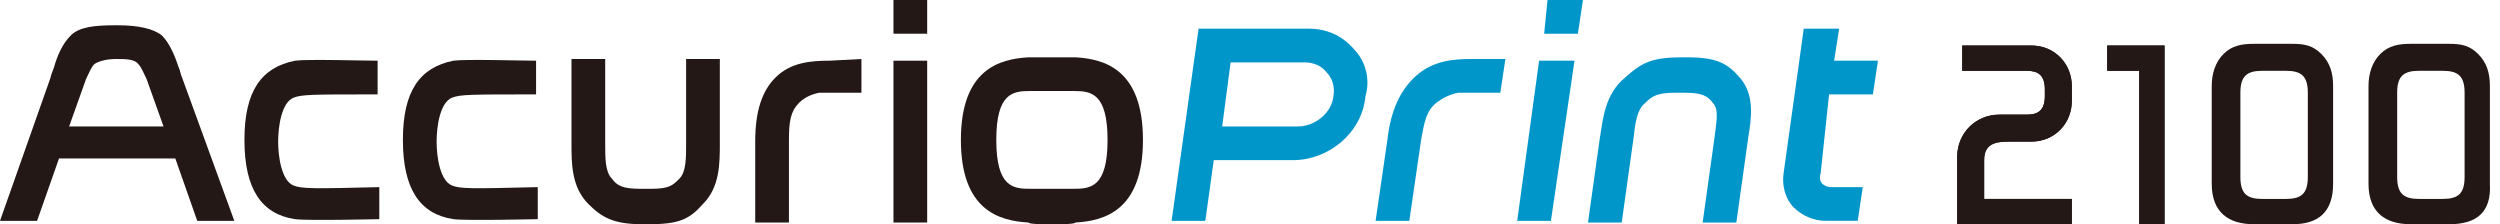 <?xml version="1.0" encoding="utf-8"?>
<!-- Generator: Adobe Illustrator 24.0.1, SVG Export Plug-In . SVG Version: 6.00 Build 0)  -->
<svg version="1.1" id="レイヤー_1" xmlns="http://www.w3.org/2000/svg" xmlns:xlink="http://www.w3.org/1999/xlink" x="0px"
	 y="0px" width="148.3px" height="13.3px" viewBox="0 0 148.3 13.3" style="enable-background:new 0 0 148.3 13.3;"
	 xml:space="preserve">
<style type="text/css">
	.st0{fill:#231815;}
	.st1{fill:#0096CA;}
	.st2{fill:#221714;}
</style>
<g>
	<g>
		<g>
			<g>
				<g>
					<polygon class="st0" points="128.4,2.7 125,2.7 125,4.2 126.9,4.2 126.9,13.3 128.4,13.3 					"/>
				</g>
			</g>
		</g>
		<path class="st0" d="M119.2,8.4c-0.8,0-1.5,0.1-1.5,1.1v2.3h5.2v1.5h-6.8v-4c0-1.4,1.1-2.5,2.5-2.5h1.5c0.5,0,1.2,0,1.2-1.1V5.3
			c0-1.1-0.7-1.1-1.2-1.1h-3.7V2.7h4.1c1.4,0,2.4,1.1,2.4,2.4V6c0,1.3-1,2.4-2.4,2.4H119.2z"/>
	</g>
	<g>
		<g>
			<g>
				<g>
					<polygon class="st0" points="128.4,2.7 125,2.7 125,4.2 126.9,4.2 126.9,13.3 128.4,13.3 					"/>
				</g>
			</g>
		</g>
		<path class="st0" d="M119.2,8.4c-0.8,0-1.5,0.1-1.5,1.1v2.3h5.2v1.5h-6.8v-4c0-1.4,1.1-2.5,2.5-2.5h1.5c0.5,0,1.2,0,1.2-1.1V5.3
			c0-1.1-0.7-1.1-1.2-1.1h-3.7V2.7h4.1c1.4,0,2.4,1.1,2.4,2.4V6c0,1.3-1,2.4-2.4,2.4H119.2z"/>
	</g>
	<g>
		<path class="st0" d="M0,13.1"/>
	</g>
	<path class="st0" d="M38.5,13.3c1.8,0,2.4-0.3,3.2-1.2c1-1,1-2.4,1-3.6v-5h-2v5c0,0.9,0,1.7-0.4,2.1l0,0c-0.4,0.4-0.6,0.6-1.7,0.6
		H38c-1.1,0-1.4-0.2-1.7-0.6l0,0c-0.4-0.4-0.4-1.2-0.4-2.1v-5h-2v5c0,1.2,0,2.6,1,3.6c0.8,0.8,1.5,1.2,3.2,1.2H38.5z"/>
	<path class="st0" d="M62.4,13.3c-0.7,0-1.3,0-1.4-0.1c-1.7-0.1-4-0.7-4-4.9s2.3-4.8,4-4.9c0.1,0,0.7,0,1.4,0s1.3,0,1.4,0
		c1.7,0.1,4,0.7,4,4.9s-2.3,4.8-4,4.9C63.7,13.3,63.1,13.3,62.4,13.3 M62.4,5.4c-0.7,0-1.3,0-1.3,0l0,0c-1,0-2,0.1-2,2.9
		s1,2.9,2,2.9l0,0c0,0,0.6,0,1.3,0s1.3,0,1.3,0l0,0c1,0,2-0.1,2-2.9s-1-2.9-2-2.9l0,0C63.7,5.4,63.1,5.4,62.4,5.4"/>
	<rect x="53" y="3.6" class="st0" width="2" height="9.6"/>
	<rect x="53" y="0" class="st0" width="2" height="2"/>
	<path class="st0" d="M49.2,3.6c-1.1,0-2.3,0.1-3.2,1c-0.8,0.8-1.2,2-1.2,3.8v4.8h2V8.3c0-1.1,0.1-1.7,0.6-2.2
		c0.3-0.3,0.7-0.5,1.2-0.6c0.2,0,0.4,0,0.7,0h1.8v-2L49.2,3.6L49.2,3.6z"/>
	<path class="st0" d="M10.8,4.6c-0.1-0.2-0.1-0.4-0.2-0.6c-0.2-0.6-0.5-1.4-1-1.9C9.1,1.7,8.2,1.5,7,1.5H6.8c-1.2,0-2.1,0.1-2.6,0.6
		S3.4,3.3,3.2,4C3.1,4.3,3,4.5,3,4.6l-3,8.5h2.2l1.3-3.7h6.9l1.3,3.7h2.2L10.8,4.6z M4.1,7.5l1-2.8C5.3,4.3,5.4,4,5.6,3.8
		c0.3-0.2,0.8-0.3,1.3-0.3s1.1,0,1.3,0.3C8.4,4,8.5,4.3,8.7,4.7l1,2.8H4.1z"/>
	<path class="st0" d="M17.4,11c-0.7-0.3-0.9-1.7-0.9-2.6s0.2-2.3,0.9-2.6c0.5-0.2,1.1-0.2,5-0.2v-2c-0.8,0-4.2-0.1-4.9,0
		c-2,0.4-3,1.8-3,4.7s1,4.4,3,4.7c0.7,0.1,5,0,5,0v-1.9C18.6,11.2,17.9,11.2,17.4,11z"/>
	<path class="st0" d="M26.8,11c-0.7-0.3-0.9-1.7-0.9-2.6s0.2-2.3,0.9-2.6c0.5-0.2,1.1-0.2,5-0.2v-2c-0.8,0-4.2-0.1-4.9,0
		c-2,0.4-3,1.8-3,4.7s1,4.4,3,4.7c0.7,0.1,5,0,5,0v-1.9C27.9,11.2,27.3,11.2,26.8,11z"/>
	<path class="st1" d="M80.3,2.9c-0.7-0.8-1.6-1.2-2.7-1.2h-6.4h-0.1l-1.6,11.4h2L72,9.5h4.7c2.1,0,4.1-1.6,4.3-3.8
		C81.3,4.7,81,3.6,80.3,2.9z M79.1,5.7C79,6.7,78,7.5,77,7.5h-4.5L73,3.7h4.4c0.5,0,1,0.2,1.3,0.6C79,4.6,79.2,5.1,79.1,5.7z"/>
	<path class="st1" d="M87.3,3.5c-1.1,0-2.3,0.1-3.3,1c-0.9,0.8-1.5,2-1.7,3.8l-0.7,4.8h2l0.7-4.8c0.2-1.1,0.3-1.7,0.9-2.2
		c0.4-0.3,0.8-0.5,1.3-0.6c0.2,0,0.4,0,0.7,0H89l0.3-2C89.3,3.5,87.3,3.5,87.3,3.5z"/>
	<path class="st1" d="M108.5,5.6h2.6l0.3-2h-2.6l0.3-1.9H107l-1.2,8.6c-0.1,0.7,0.1,1.5,0.6,2s1.2,0.8,1.9,0.8h1.9l0.3-2h-1.9
		c-0.2,0-0.4-0.1-0.5-0.2c-0.1-0.1-0.2-0.3-0.1-0.6L108.5,5.6z"/>
	<path class="st1" d="M99.8,3.4c-1.8,0-2.4,0.3-3.4,1.2c-1.2,1-1.3,2.4-1.5,3.6l-0.7,5h2l0.7-5c0.1-0.9,0.2-1.7,0.7-2.1l0,0
		c0.4-0.4,0.7-0.6,1.8-0.6h0.5c1.1,0,1.4,0.2,1.7,0.6l0,0c0.4,0.4,0.2,1.2,0.1,2.1l-0.7,5h2l0.7-5c0.2-1.2,0.4-2.6-0.5-3.6
		c-0.7-0.8-1.3-1.2-3.1-1.2C100.1,3.4,99.8,3.4,99.8,3.4z"/>
	<polygon class="st1" points="93.4,3.6 91.3,3.6 90,13.1 92,13.1 	"/>
	<polygon class="st1" points="93.9,0 91.8,0 91.6,2 93.6,2 	"/>
	<path class="st2" d="M136,13.3h-2.3c-1.5,0-2.5-0.7-2.5-2.4V5.1c0-0.7,0.2-1.4,0.7-1.9s1.1-0.6,1.8-0.6h2.3c0.7,0,1.2,0.1,1.7,0.6
		s0.7,1.1,0.7,1.9v5.8C138.4,12.6,137.5,13.3,136,13.3z M136.9,5.5c0-1-0.4-1.3-1.3-1.3h-1.4c-0.9,0-1.3,0.3-1.3,1.3v5
		c0,1,0.4,1.3,1.3,1.3h1.4c0.9,0,1.3-0.3,1.3-1.3V5.5z"/>
	<path class="st2" d="M145.3,13.3H143c-1.5,0-2.5-0.7-2.5-2.4V5.1c0-0.7,0.2-1.4,0.7-1.9s1.1-0.6,1.8-0.6h2.3c0.7,0,1.2,0.1,1.7,0.6
		s0.7,1.1,0.7,1.9v5.8C147.8,12.6,146.9,13.3,145.3,13.3z M146.2,5.5c0-1-0.4-1.3-1.3-1.3h-1.4c-0.9,0-1.3,0.3-1.3,1.3v5
		c0,1,0.4,1.3,1.3,1.3h1.4c0.9,0,1.3-0.3,1.3-1.3V5.5z"/>
</g>
</svg>
